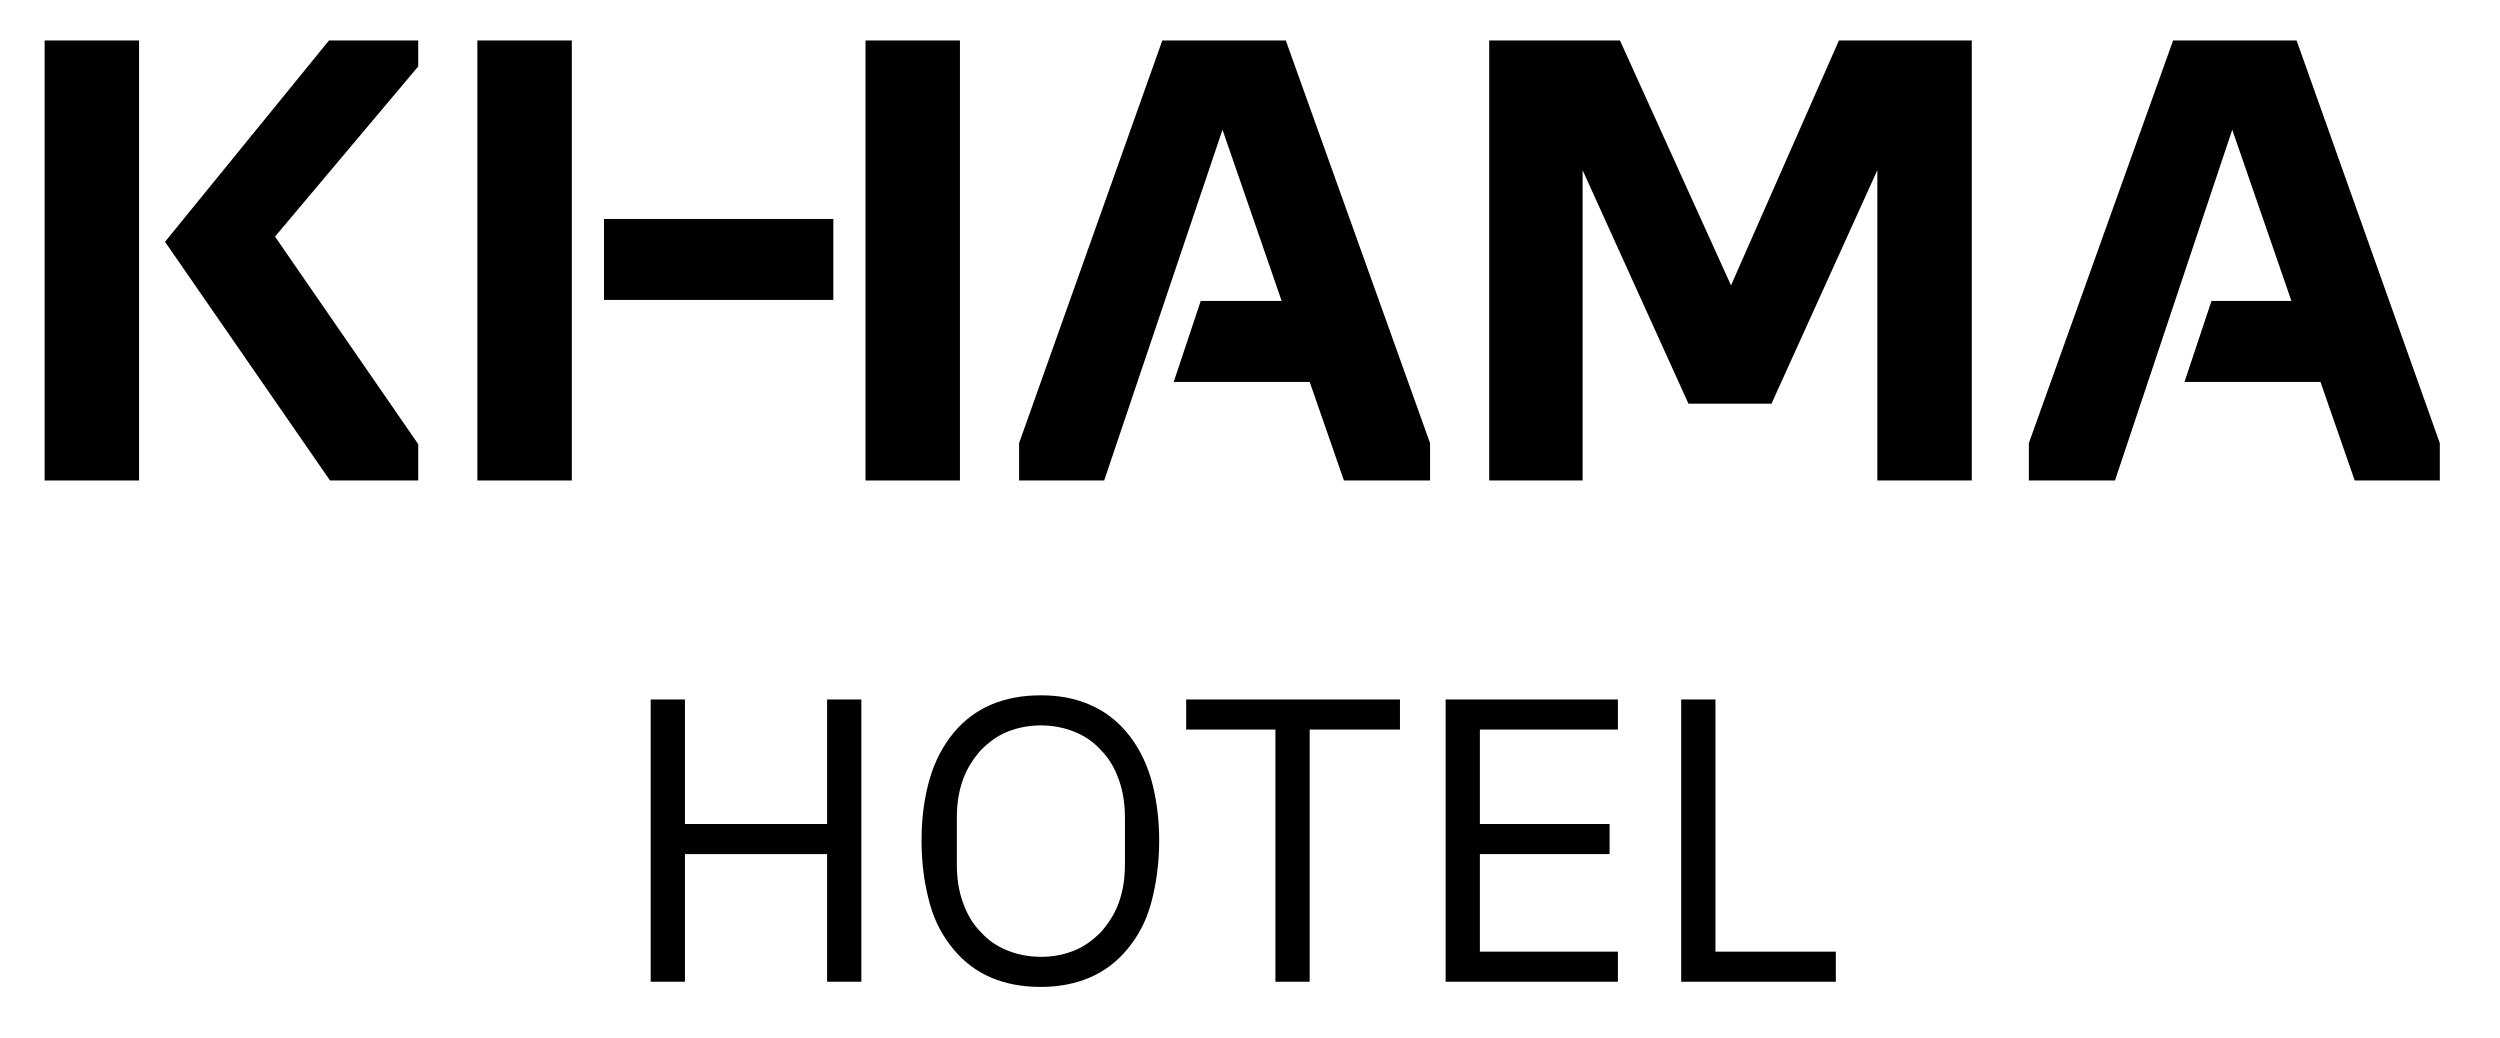 <?xml version="1.0" encoding="UTF-8"?> <svg xmlns="http://www.w3.org/2000/svg" id="Capa_1" version="1.1" viewBox="0 0 240.9 100"><defs><style> .st0 { display: none; fill: #1d1d1b; } </style></defs><rect class="st0" x="-54.8" width="200" height="100"></rect><g><g><polygon points="177.2 3.9 166.8 27.5 156.1 3.9 143.5 3.9 143.5 46.3 152.5 46.3 152.5 16.4 162.7 38.9 170.7 38.9 180.9 16.4 180.9 46.3 190 46.3 190 3.9 177.2 3.9"></polygon><polygon points="112 3.9 98.2 42.7 98.2 46.3 106.4 46.3 117.8 12.5 123.5 29 115.7 29 113.1 36.8 126.2 36.8 129.5 46.3 137.8 46.3 137.8 42.7 123.9 3.9 112 3.9"></polygon><rect x="58.2" y="21.1" width="22.1" height="7.8"></rect><rect x="4.3" y="3.9" width="9.1" height="42.4"></rect><polygon points="31.7 3.9 15.9 23.3 31.8 46.3 40.3 46.3 40.3 42.8 26.5 22.8 40.3 6.4 40.3 3.9 31.7 3.9"></polygon><polygon points="46 3.9 46 46.3 55.1 46.3 55.1 46.3 55.1 3.9 46 3.9"></polygon><polygon points="83.4 3.9 83.4 46.3 92.5 46.3 92.5 46.3 92.5 3.9 83.4 3.9"></polygon><polygon points="209.4 3.9 195.5 42.7 195.5 46.3 203.8 46.3 215.1 12.5 220.8 29 213.1 29 210.5 36.8 223.6 36.8 226.9 46.3 235.1 46.3 235.1 42.7 221.3 3.9 209.4 3.9"></polygon></g><g><path d="M79.7,82.3h-13.7v12.3h-3.3v-27.2h3.3v12h13.7v-12h3.3v27.2h-3.3v-12.3Z"></path><path d="M100.3,95.1c-1.8,0-3.4-.3-4.8-.9s-2.6-1.5-3.6-2.7-1.8-2.6-2.3-4.4-.8-3.8-.8-6.1.3-4.3.8-6,1.3-3.2,2.3-4.4c1-1.2,2.2-2.1,3.6-2.7s3-.9,4.8-.9,3.3.3,4.7.9,2.6,1.5,3.6,2.7,1.8,2.7,2.3,4.4c.5,1.7.8,3.8.8,6s-.3,4.3-.8,6.1-1.3,3.2-2.3,4.4c-1,1.2-2.2,2.1-3.6,2.7s-3,.9-4.7.9ZM100.3,92.2c1.2,0,2.2-.2,3.2-.6s1.8-1,2.6-1.8c.7-.8,1.3-1.7,1.7-2.8.4-1.1.6-2.3.6-3.7v-4.5c0-1.4-.2-2.6-.6-3.7s-.9-2-1.7-2.8c-.7-.8-1.6-1.4-2.6-1.8s-2.1-.6-3.2-.6-2.2.2-3.2.6-1.8,1-2.6,1.8c-.7.8-1.3,1.7-1.7,2.8-.4,1.1-.6,2.3-.6,3.7v4.5c0,1.4.2,2.6.6,3.7s.9,2,1.7,2.8c.7.8,1.6,1.4,2.6,1.8s2.1.6,3.2.6Z"></path><path d="M126.2,70.3v24.3h-3.3v-24.3h-8.6v-2.9h20.6v2.9h-8.7Z"></path><path d="M139.3,94.6v-27.2h16.6v2.9h-13.3v9.1h12.5v2.9h-12.5v9.4h13.3v2.9h-16.6Z"></path><path d="M162,94.6v-27.2h3.3v24.3h11.6v2.9h-14.9Z"></path></g></g></svg> 